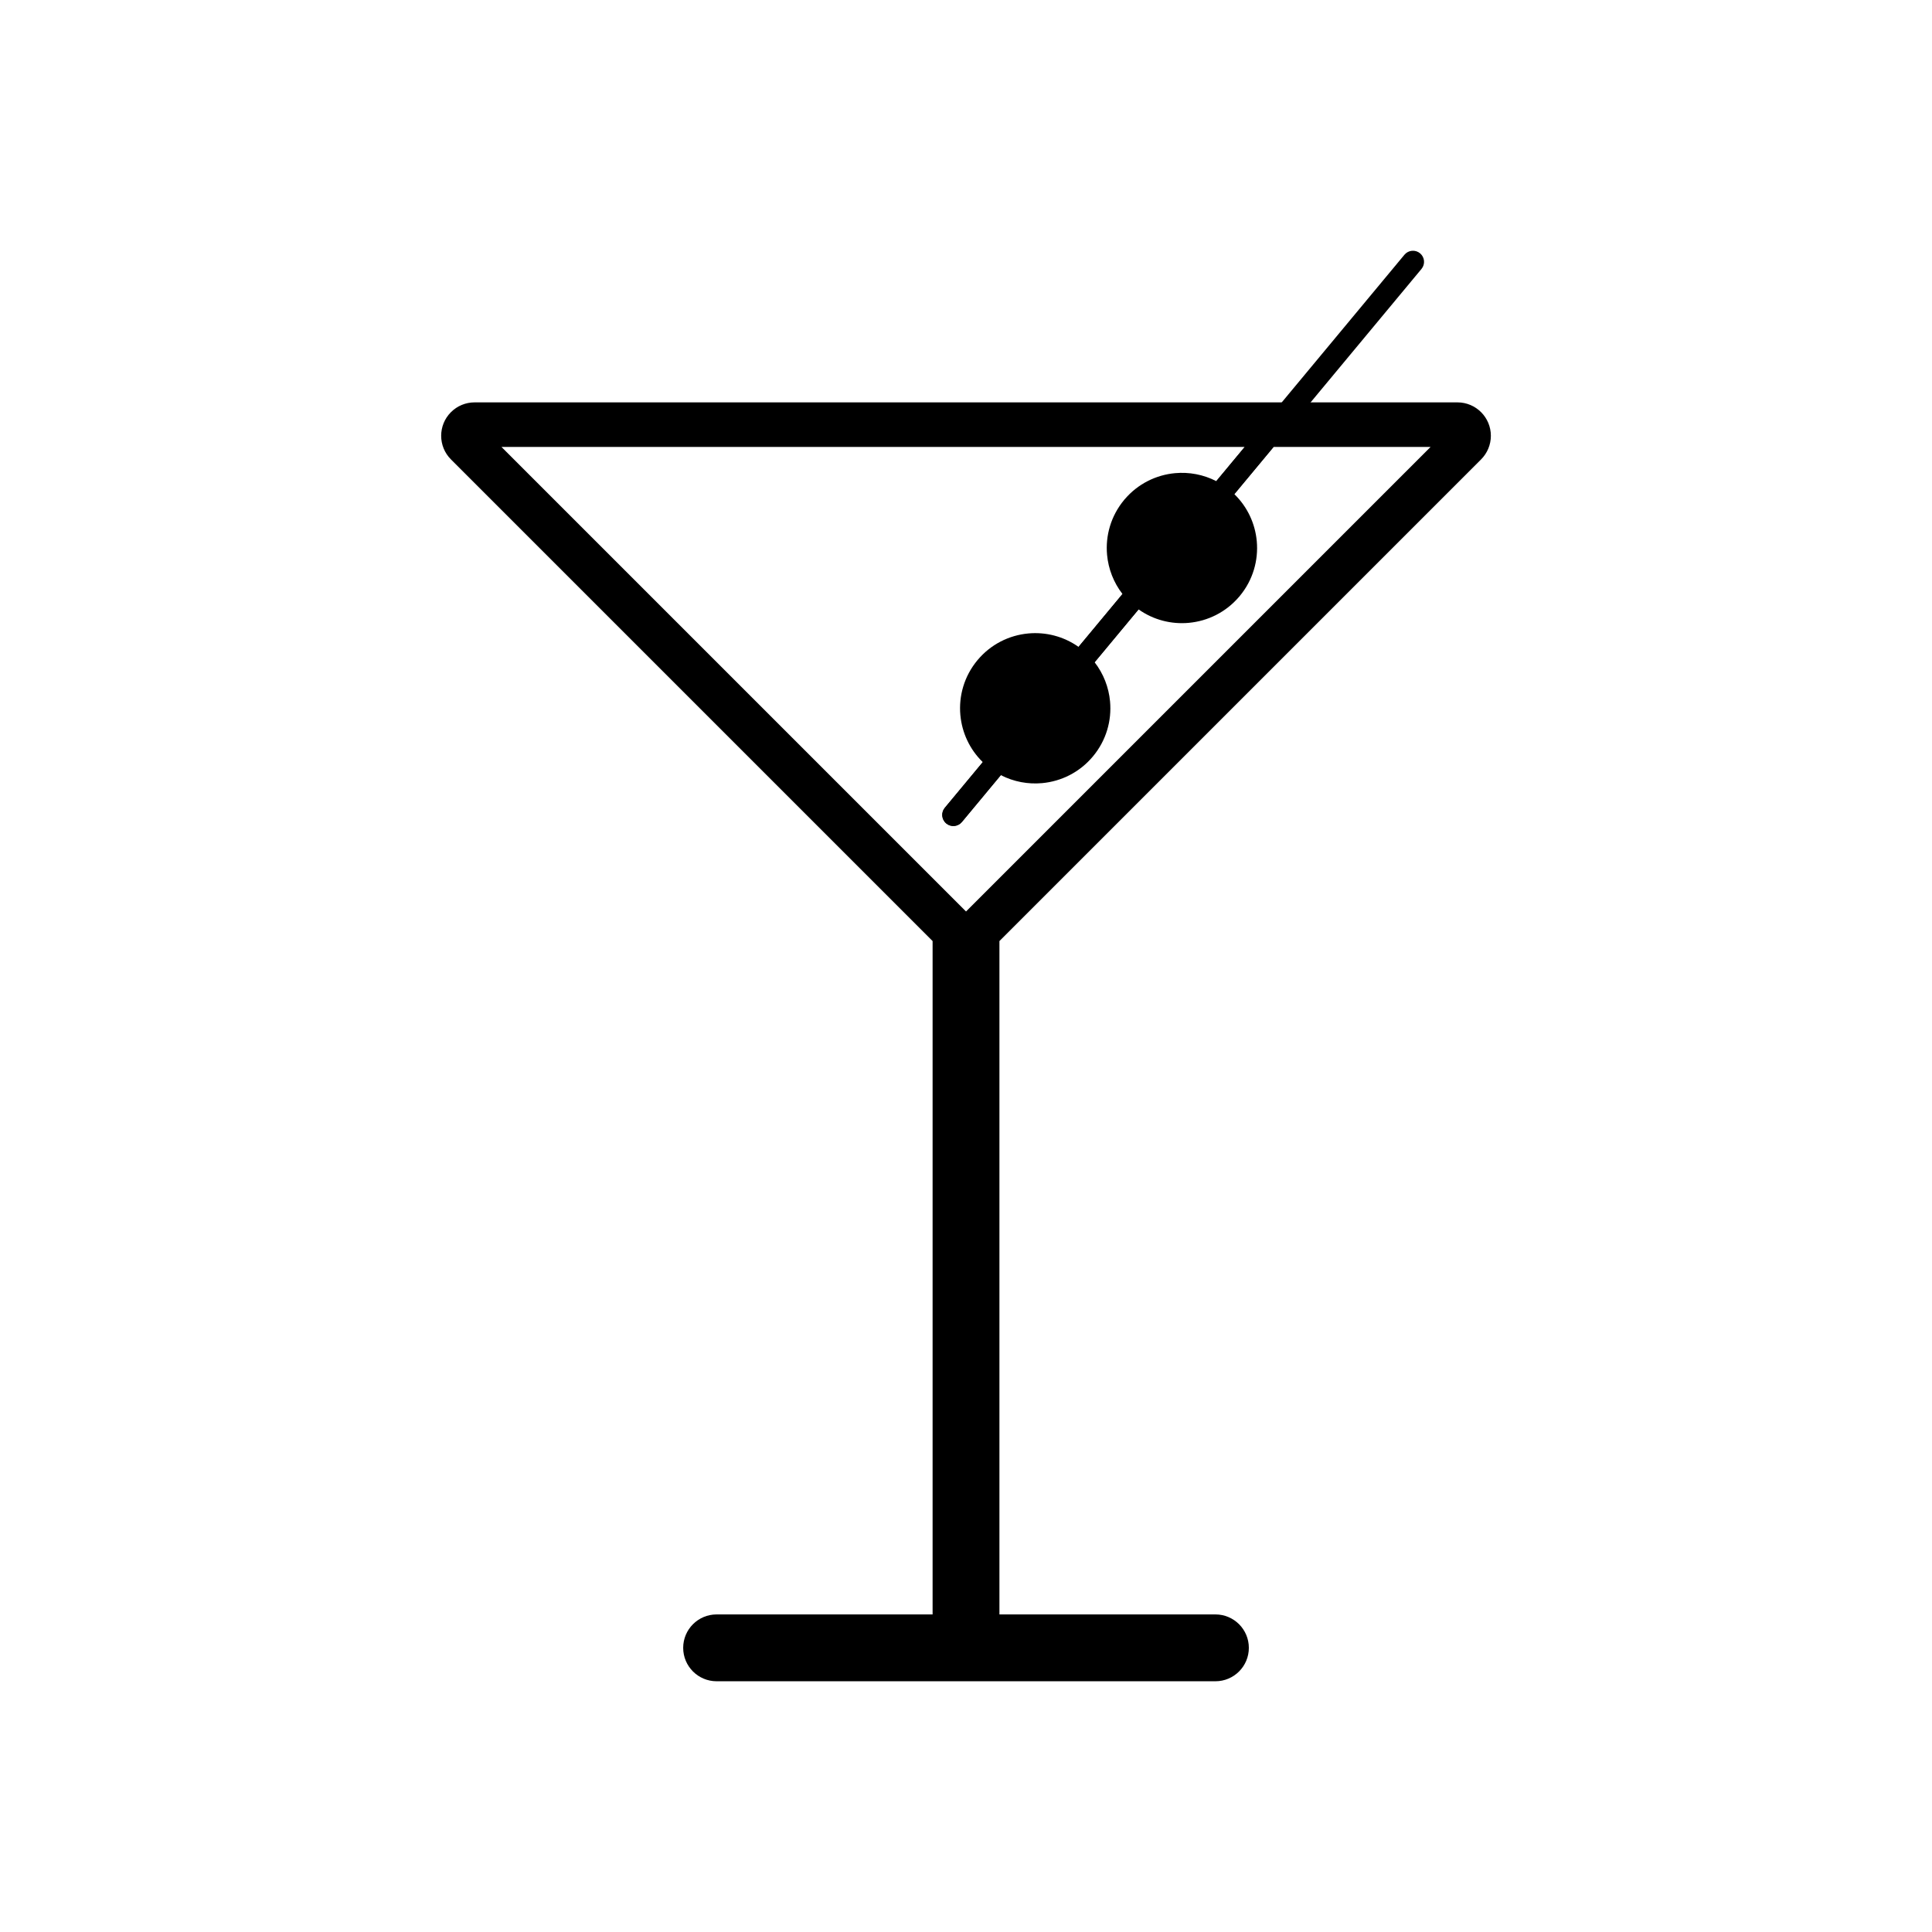 <?xml version="1.0" encoding="UTF-8"?>
<!-- The Best Svg Icon site in the world: iconSvg.co, Visit us! https://iconsvg.co -->
<svg fill="#000000" width="800px" height="800px" version="1.1" viewBox="144 144 512 512" xmlns="http://www.w3.org/2000/svg">
 <g>
  <path d="m520.71 215.27c1.039-1.25 0.867-3.102-0.379-4.141-1.25-1.039-3.102-0.867-4.141 0.379l-51.473 61.938c-1.039 1.25-0.867 3.102 0.379 4.141 1.25 1.039 3.102 0.867 4.141-0.379zm-73.105 87.965c1.039-1.25 0.867-3.102-0.379-4.141-1.25-1.039-3.102-0.867-4.141 0.379l-15.137 18.211c-1.039 1.25-0.867 3.102 0.379 4.141 1.25 1.039 3.102 0.867 4.141-0.379zm-36.766 44.238c1.039-1.25 0.867-3.102-0.379-4.141-1.25-1.039-3.102-0.867-4.141 0.379l-11.938 14.363c-1.039 1.25-0.867 3.102 0.379 4.141 1.25 1.039 3.102 0.867 4.141-0.379z"/>
  <path d="m408.86 571.84h57.242c4.891 0 8.855 3.969 8.855 8.855 0 4.891-3.969 8.855-8.855 8.855h-65.973-0.125-0.125-65.973c-4.891 0-8.855-3.969-8.855-8.855 0-4.891 3.969-8.855 8.855-8.855h57.242v-178.45l-127.64-127.64c-3.457-3.457-3.457-9.066 0-12.523 1.664-1.664 3.91-2.594 6.262-2.594h260.47c4.891 0 8.855 3.969 8.855 8.855 0 2.367-0.949 4.617-2.617 6.285l-127.62 127.62v178.45zm-10.352-238.31c-0.469-5.07 1-10.324 4.516-14.555s8.414-6.637 13.492-7.102c4.586-0.422 9.32 0.738 13.312 3.562l11.645-14.012c-2.367-3.051-3.742-6.664-4.086-10.371-0.469-5.07 1-10.324 4.516-14.555l-0.008-0.008c0.059-0.07 0.121-0.137 0.184-0.199l0.016-0.016c3.5-4.09 8.316-6.418 13.301-6.879 3.703-0.34 7.508 0.352 10.934 2.117l7.535-9.066h-196.97l123.11 123.11 123.11-123.11h-41.602l-10.398 12.512c3.508 3.41 5.516 7.856 5.941 12.445 0.469 5.07-1 10.324-4.516 14.555l0.008 0.008c-0.066 0.078-0.133 0.152-0.203 0.219-3.5 4.09-8.312 6.418-13.301 6.875-4.586 0.422-9.32-0.738-13.312-3.562l-11.645 14.012c2.367 3.051 3.742 6.664 4.086 10.371 0.469 5.07-1 10.324-4.516 14.555-3.516 4.231-8.414 6.637-13.492 7.102-3.703 0.34-7.504-0.352-10.934-2.117l-10.32 12.422c-1.039 1.25-2.891 1.418-4.141 0.379-1.25-1.039-1.418-2.891-0.379-4.141l10.059-12.105c-3.508-3.406-5.516-7.856-5.941-12.445z" fill-rule="evenodd"/>
 </g>
</svg>